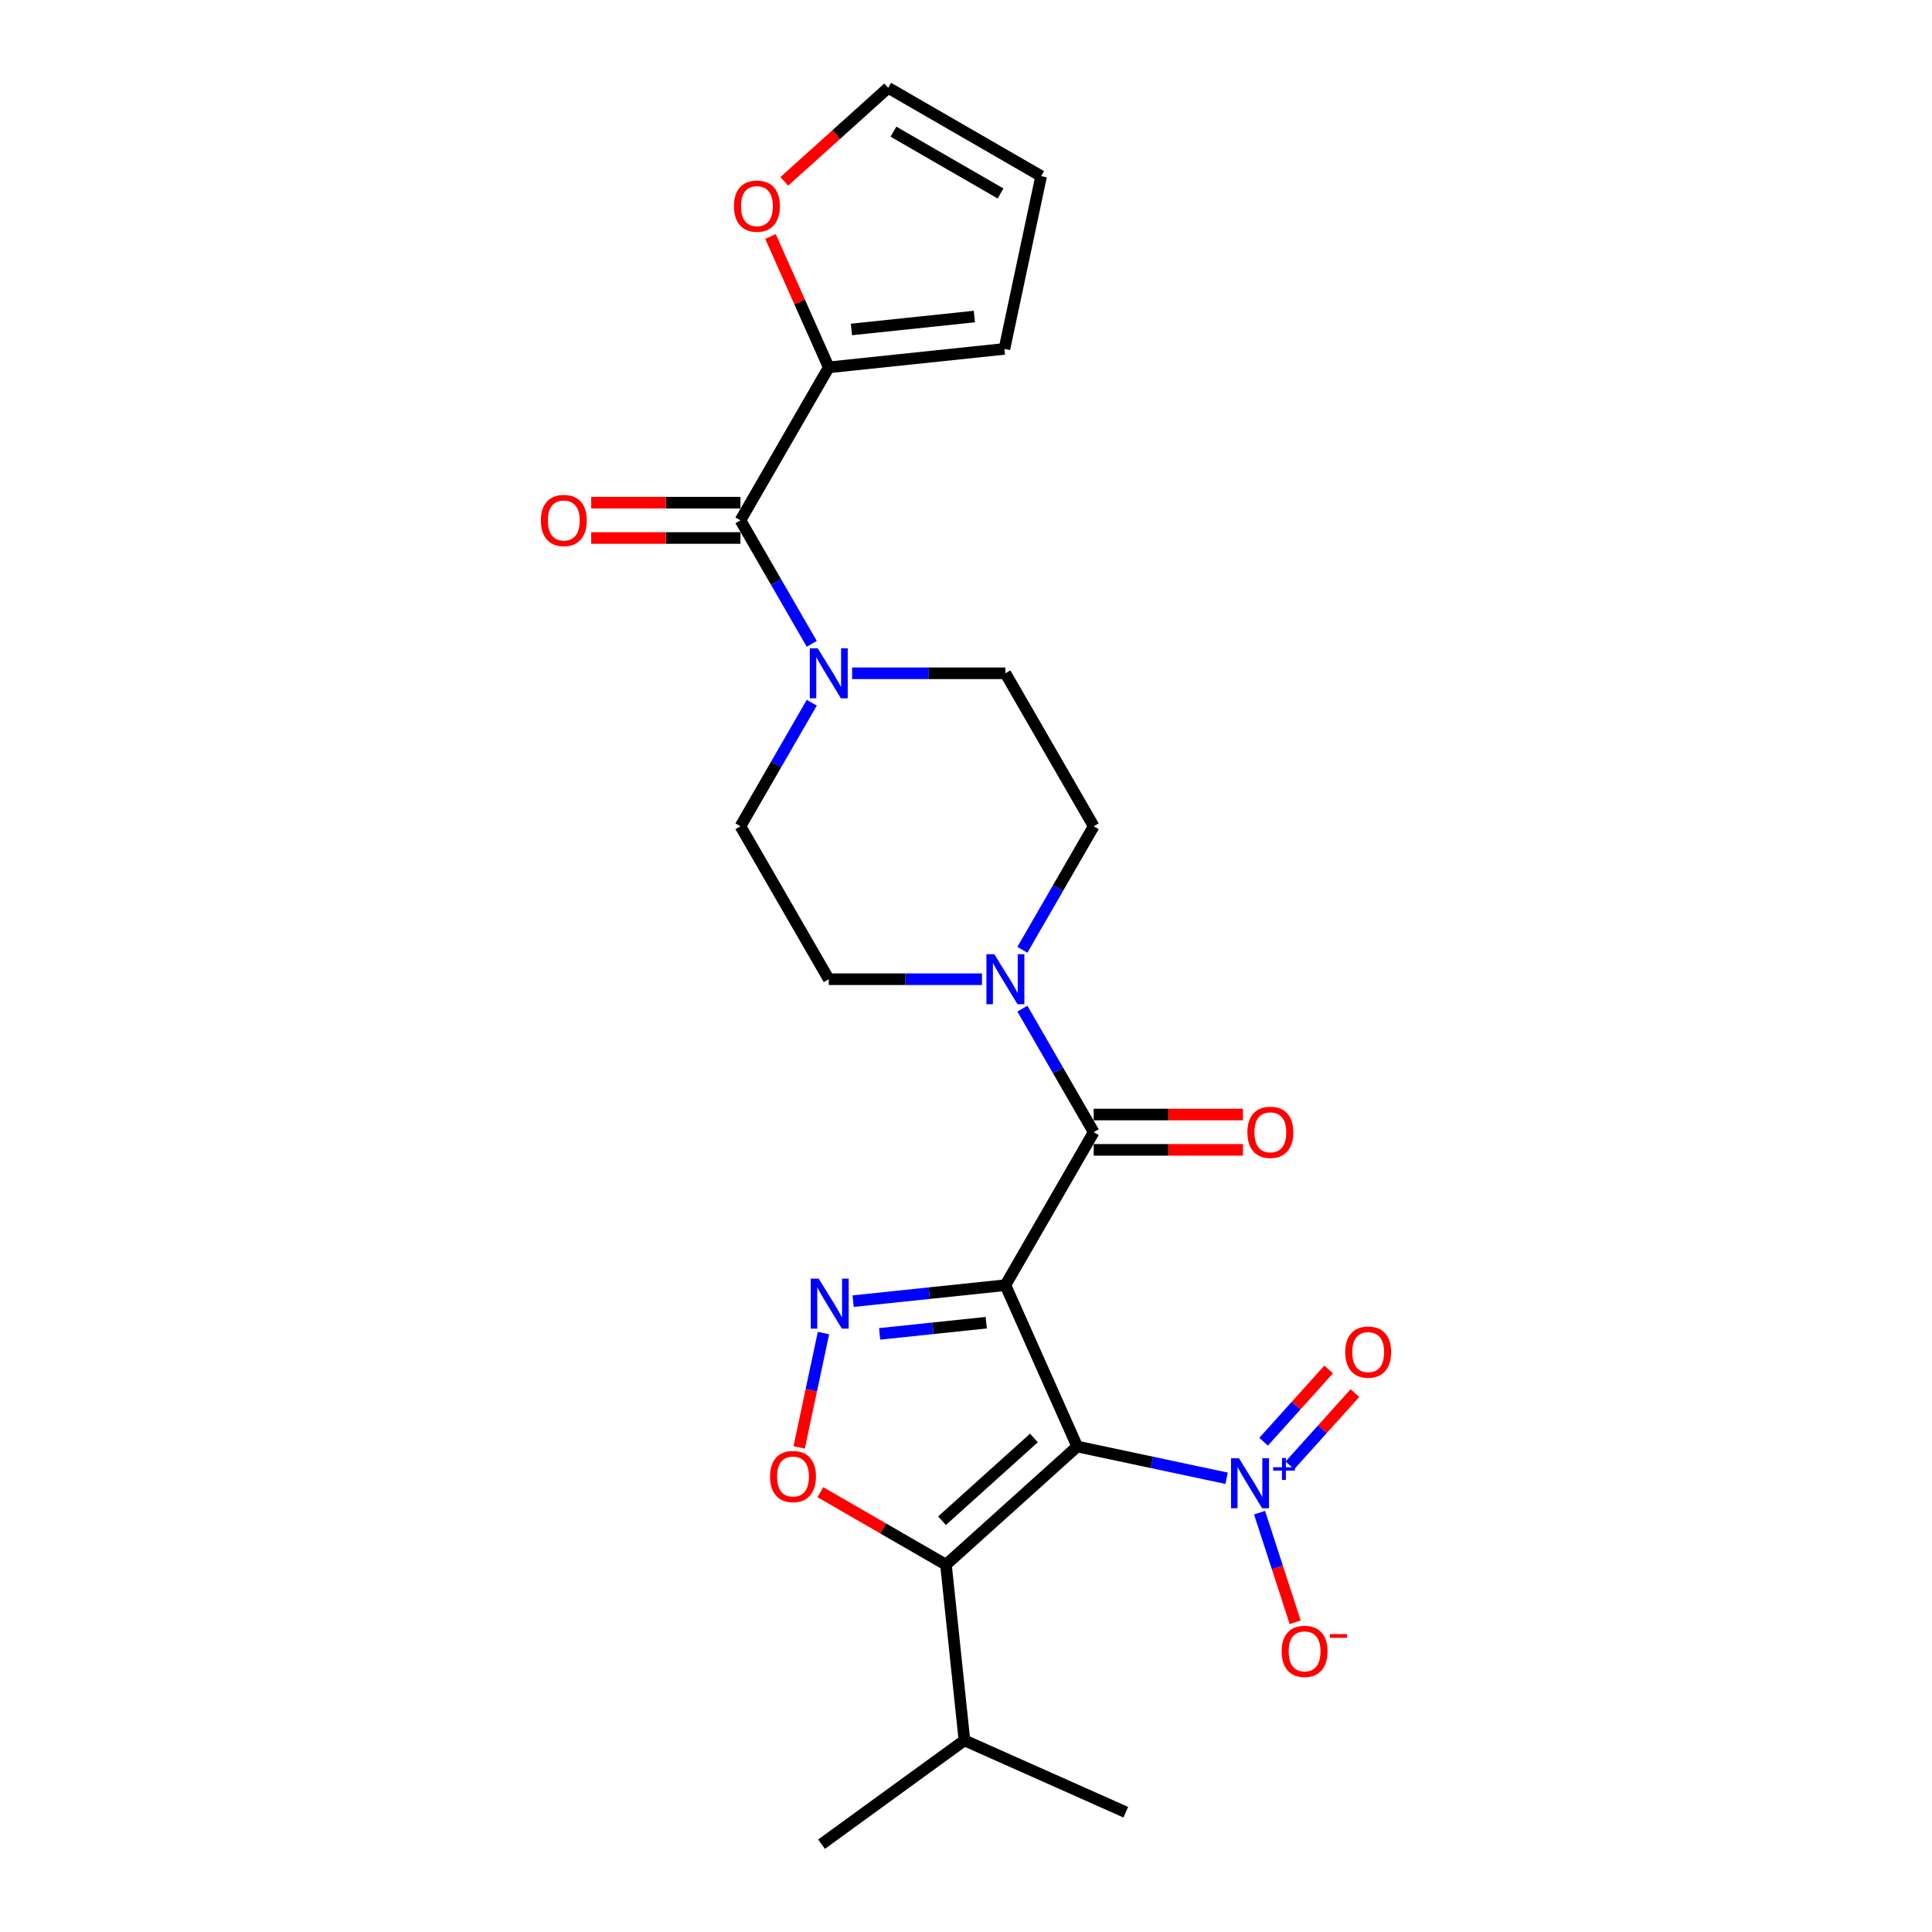 <?xml version='1.0' encoding='iso-8859-1'?>
<svg version='1.1' baseProfile='full'
              xmlns='http://www.w3.org/2000/svg'
                      xmlns:rdkit='http://www.rdkit.org/xml'
                      xmlns:xlink='http://www.w3.org/1999/xlink'
                  xml:space='preserve'
width='1000px' height='1000px' viewBox='0 0 1000 1000'>
<!-- END OF HEADER -->
<rect style='opacity:1.0;fill:#FFFFFF;stroke:none' width='1000' height='1000' x='0' y='0'> </rect>
<path class='bond-0' d='M 520.387,665.194 L 557.572,748.713' style='fill:none;fill-rule:evenodd;stroke:#000000;stroke-width:6px;stroke-linecap:butt;stroke-linejoin:miter;stroke-opacity:1' />
<path class='bond-1' d='M 520.387,665.194 L 480.978,669.336' style='fill:none;fill-rule:evenodd;stroke:#000000;stroke-width:6px;stroke-linecap:butt;stroke-linejoin:miter;stroke-opacity:1' />
<path class='bond-1' d='M 480.978,669.336 L 441.569,673.478' style='fill:none;fill-rule:evenodd;stroke:#0000FF;stroke-width:6px;stroke-linecap:butt;stroke-linejoin:miter;stroke-opacity:1' />
<path class='bond-1' d='M 510.475,684.621 L 482.889,687.52' style='fill:none;fill-rule:evenodd;stroke:#000000;stroke-width:6px;stroke-linecap:butt;stroke-linejoin:miter;stroke-opacity:1' />
<path class='bond-1' d='M 482.889,687.52 L 455.303,690.42' style='fill:none;fill-rule:evenodd;stroke:#0000FF;stroke-width:6px;stroke-linecap:butt;stroke-linejoin:miter;stroke-opacity:1' />
<path class='bond-4' d='M 520.387,665.194 L 566.098,586.019' style='fill:none;fill-rule:evenodd;stroke:#000000;stroke-width:6px;stroke-linecap:butt;stroke-linejoin:miter;stroke-opacity:1' />
<path class='bond-2' d='M 557.572,748.713 L 489.631,809.887' style='fill:none;fill-rule:evenodd;stroke:#000000;stroke-width:6px;stroke-linecap:butt;stroke-linejoin:miter;stroke-opacity:1' />
<path class='bond-2' d='M 535.146,744.301 L 487.588,787.122' style='fill:none;fill-rule:evenodd;stroke:#000000;stroke-width:6px;stroke-linecap:butt;stroke-linejoin:miter;stroke-opacity:1' />
<path class='bond-3' d='M 557.572,748.713 L 596.232,756.93' style='fill:none;fill-rule:evenodd;stroke:#000000;stroke-width:6px;stroke-linecap:butt;stroke-linejoin:miter;stroke-opacity:1' />
<path class='bond-3' d='M 596.232,756.93 L 634.892,765.148' style='fill:none;fill-rule:evenodd;stroke:#0000FF;stroke-width:6px;stroke-linecap:butt;stroke-linejoin:miter;stroke-opacity:1' />
<path class='bond-5' d='M 426.227,689.981 L 419.935,719.584' style='fill:none;fill-rule:evenodd;stroke:#0000FF;stroke-width:6px;stroke-linecap:butt;stroke-linejoin:miter;stroke-opacity:1' />
<path class='bond-5' d='M 419.935,719.584 L 413.643,749.187' style='fill:none;fill-rule:evenodd;stroke:#FF0000;stroke-width:6px;stroke-linecap:butt;stroke-linejoin:miter;stroke-opacity:1' />
<path class='bond-20' d='M 489.631,809.887 L 499.188,900.808' style='fill:none;fill-rule:evenodd;stroke:#000000;stroke-width:6px;stroke-linecap:butt;stroke-linejoin:miter;stroke-opacity:1' />
<path class='bond-25' d='M 489.631,809.887 L 457.129,791.122' style='fill:none;fill-rule:evenodd;stroke:#000000;stroke-width:6px;stroke-linecap:butt;stroke-linejoin:miter;stroke-opacity:1' />
<path class='bond-25' d='M 457.129,791.122 L 424.627,772.357' style='fill:none;fill-rule:evenodd;stroke:#FF0000;stroke-width:6px;stroke-linecap:butt;stroke-linejoin:miter;stroke-opacity:1' />
<path class='bond-10' d='M 651.945,782.952 L 661.163,811.322' style='fill:none;fill-rule:evenodd;stroke:#0000FF;stroke-width:6px;stroke-linecap:butt;stroke-linejoin:miter;stroke-opacity:1' />
<path class='bond-10' d='M 661.163,811.322 L 670.381,839.692' style='fill:none;fill-rule:evenodd;stroke:#FF0000;stroke-width:6px;stroke-linecap:butt;stroke-linejoin:miter;stroke-opacity:1' />
<path class='bond-12' d='M 667.627,758.471 L 684.469,739.766' style='fill:none;fill-rule:evenodd;stroke:#0000FF;stroke-width:6px;stroke-linecap:butt;stroke-linejoin:miter;stroke-opacity:1' />
<path class='bond-12' d='M 684.469,739.766 L 701.311,721.061' style='fill:none;fill-rule:evenodd;stroke:#FF0000;stroke-width:6px;stroke-linecap:butt;stroke-linejoin:miter;stroke-opacity:1' />
<path class='bond-12' d='M 654.039,746.236 L 670.881,727.531' style='fill:none;fill-rule:evenodd;stroke:#0000FF;stroke-width:6px;stroke-linecap:butt;stroke-linejoin:miter;stroke-opacity:1' />
<path class='bond-12' d='M 670.881,727.531 L 687.723,708.827' style='fill:none;fill-rule:evenodd;stroke:#FF0000;stroke-width:6px;stroke-linecap:butt;stroke-linejoin:miter;stroke-opacity:1' />
<path class='bond-7' d='M 566.098,586.019 L 547.639,554.048' style='fill:none;fill-rule:evenodd;stroke:#000000;stroke-width:6px;stroke-linecap:butt;stroke-linejoin:miter;stroke-opacity:1' />
<path class='bond-7' d='M 547.639,554.048 L 529.18,522.076' style='fill:none;fill-rule:evenodd;stroke:#0000FF;stroke-width:6px;stroke-linecap:butt;stroke-linejoin:miter;stroke-opacity:1' />
<path class='bond-13' d='M 566.098,595.162 L 604.724,595.162' style='fill:none;fill-rule:evenodd;stroke:#000000;stroke-width:6px;stroke-linecap:butt;stroke-linejoin:miter;stroke-opacity:1' />
<path class='bond-13' d='M 604.724,595.162 L 643.35,595.162' style='fill:none;fill-rule:evenodd;stroke:#FF0000;stroke-width:6px;stroke-linecap:butt;stroke-linejoin:miter;stroke-opacity:1' />
<path class='bond-13' d='M 566.098,576.877 L 604.724,576.877' style='fill:none;fill-rule:evenodd;stroke:#000000;stroke-width:6px;stroke-linecap:butt;stroke-linejoin:miter;stroke-opacity:1' />
<path class='bond-13' d='M 604.724,576.877 L 643.35,576.877' style='fill:none;fill-rule:evenodd;stroke:#FF0000;stroke-width:6px;stroke-linecap:butt;stroke-linejoin:miter;stroke-opacity:1' />
<path class='bond-6' d='M 383.252,269.322 L 401.711,301.293' style='fill:none;fill-rule:evenodd;stroke:#000000;stroke-width:6px;stroke-linecap:butt;stroke-linejoin:miter;stroke-opacity:1' />
<path class='bond-6' d='M 401.711,301.293 L 420.17,333.265' style='fill:none;fill-rule:evenodd;stroke:#0000FF;stroke-width:6px;stroke-linecap:butt;stroke-linejoin:miter;stroke-opacity:1' />
<path class='bond-9' d='M 383.252,269.322 L 428.964,190.147' style='fill:none;fill-rule:evenodd;stroke:#000000;stroke-width:6px;stroke-linecap:butt;stroke-linejoin:miter;stroke-opacity:1' />
<path class='bond-18' d='M 383.252,260.179 L 344.626,260.179' style='fill:none;fill-rule:evenodd;stroke:#000000;stroke-width:6px;stroke-linecap:butt;stroke-linejoin:miter;stroke-opacity:1' />
<path class='bond-18' d='M 344.626,260.179 L 306,260.179' style='fill:none;fill-rule:evenodd;stroke:#FF0000;stroke-width:6px;stroke-linecap:butt;stroke-linejoin:miter;stroke-opacity:1' />
<path class='bond-18' d='M 383.252,278.464 L 344.626,278.464' style='fill:none;fill-rule:evenodd;stroke:#000000;stroke-width:6px;stroke-linecap:butt;stroke-linejoin:miter;stroke-opacity:1' />
<path class='bond-18' d='M 344.626,278.464 L 306,278.464' style='fill:none;fill-rule:evenodd;stroke:#FF0000;stroke-width:6px;stroke-linecap:butt;stroke-linejoin:miter;stroke-opacity:1' />
<path class='bond-14' d='M 529.18,491.614 L 547.639,459.642' style='fill:none;fill-rule:evenodd;stroke:#0000FF;stroke-width:6px;stroke-linecap:butt;stroke-linejoin:miter;stroke-opacity:1' />
<path class='bond-14' d='M 547.639,459.642 L 566.098,427.671' style='fill:none;fill-rule:evenodd;stroke:#000000;stroke-width:6px;stroke-linecap:butt;stroke-linejoin:miter;stroke-opacity:1' />
<path class='bond-15' d='M 508.282,506.845 L 468.623,506.845' style='fill:none;fill-rule:evenodd;stroke:#0000FF;stroke-width:6px;stroke-linecap:butt;stroke-linejoin:miter;stroke-opacity:1' />
<path class='bond-15' d='M 468.623,506.845 L 428.964,506.845' style='fill:none;fill-rule:evenodd;stroke:#000000;stroke-width:6px;stroke-linecap:butt;stroke-linejoin:miter;stroke-opacity:1' />
<path class='bond-8' d='M 420.17,363.727 L 401.711,395.699' style='fill:none;fill-rule:evenodd;stroke:#0000FF;stroke-width:6px;stroke-linecap:butt;stroke-linejoin:miter;stroke-opacity:1' />
<path class='bond-8' d='M 401.711,395.699 L 383.252,427.671' style='fill:none;fill-rule:evenodd;stroke:#000000;stroke-width:6px;stroke-linecap:butt;stroke-linejoin:miter;stroke-opacity:1' />
<path class='bond-26' d='M 441.068,348.496 L 480.727,348.496' style='fill:none;fill-rule:evenodd;stroke:#0000FF;stroke-width:6px;stroke-linecap:butt;stroke-linejoin:miter;stroke-opacity:1' />
<path class='bond-26' d='M 480.727,348.496 L 520.387,348.496' style='fill:none;fill-rule:evenodd;stroke:#000000;stroke-width:6px;stroke-linecap:butt;stroke-linejoin:miter;stroke-opacity:1' />
<path class='bond-11' d='M 428.964,190.147 L 413.884,156.278' style='fill:none;fill-rule:evenodd;stroke:#000000;stroke-width:6px;stroke-linecap:butt;stroke-linejoin:miter;stroke-opacity:1' />
<path class='bond-11' d='M 413.884,156.278 L 398.804,122.408' style='fill:none;fill-rule:evenodd;stroke:#FF0000;stroke-width:6px;stroke-linecap:butt;stroke-linejoin:miter;stroke-opacity:1' />
<path class='bond-19' d='M 428.964,190.147 L 519.886,180.591' style='fill:none;fill-rule:evenodd;stroke:#000000;stroke-width:6px;stroke-linecap:butt;stroke-linejoin:miter;stroke-opacity:1' />
<path class='bond-19' d='M 440.691,170.529 L 504.336,163.84' style='fill:none;fill-rule:evenodd;stroke:#000000;stroke-width:6px;stroke-linecap:butt;stroke-linejoin:miter;stroke-opacity:1' />
<path class='bond-21' d='M 405.949,93.869 L 432.834,69.662' style='fill:none;fill-rule:evenodd;stroke:#FF0000;stroke-width:6px;stroke-linecap:butt;stroke-linejoin:miter;stroke-opacity:1' />
<path class='bond-21' d='M 432.834,69.662 L 459.719,45.455' style='fill:none;fill-rule:evenodd;stroke:#000000;stroke-width:6px;stroke-linecap:butt;stroke-linejoin:miter;stroke-opacity:1' />
<path class='bond-16' d='M 566.098,427.671 L 520.387,348.496' style='fill:none;fill-rule:evenodd;stroke:#000000;stroke-width:6px;stroke-linecap:butt;stroke-linejoin:miter;stroke-opacity:1' />
<path class='bond-17' d='M 428.964,506.845 L 383.252,427.671' style='fill:none;fill-rule:evenodd;stroke:#000000;stroke-width:6px;stroke-linecap:butt;stroke-linejoin:miter;stroke-opacity:1' />
<path class='bond-22' d='M 519.886,180.591 L 538.894,91.166' style='fill:none;fill-rule:evenodd;stroke:#000000;stroke-width:6px;stroke-linecap:butt;stroke-linejoin:miter;stroke-opacity:1' />
<path class='bond-23' d='M 499.188,900.808 L 425.225,954.545' style='fill:none;fill-rule:evenodd;stroke:#000000;stroke-width:6px;stroke-linecap:butt;stroke-linejoin:miter;stroke-opacity:1' />
<path class='bond-24' d='M 499.188,900.808 L 582.706,937.993' style='fill:none;fill-rule:evenodd;stroke:#000000;stroke-width:6px;stroke-linecap:butt;stroke-linejoin:miter;stroke-opacity:1' />
<path class='bond-27' d='M 459.719,45.455 L 538.894,91.166' style='fill:none;fill-rule:evenodd;stroke:#000000;stroke-width:6px;stroke-linecap:butt;stroke-linejoin:miter;stroke-opacity:1' />
<path class='bond-27' d='M 462.453,68.146 L 517.875,100.144' style='fill:none;fill-rule:evenodd;stroke:#000000;stroke-width:6px;stroke-linecap:butt;stroke-linejoin:miter;stroke-opacity:1' />
<path  class='atom-2' d='M 423.742 661.805
L 432.226 675.518
Q 433.067 676.871, 434.42 679.321
Q 435.773 681.771, 435.846 681.918
L 435.846 661.805
L 439.283 661.805
L 439.283 687.696
L 435.736 687.696
L 426.631 672.702
Q 425.57 670.947, 424.436 668.936
Q 423.339 666.924, 423.01 666.303
L 423.01 687.696
L 419.646 687.696
L 419.646 661.805
L 423.742 661.805
' fill='#0000FF'/>
<path  class='atom-4' d='M 641.274 754.775
L 649.758 768.489
Q 650.599 769.842, 651.952 772.292
Q 653.305 774.742, 653.378 774.888
L 653.378 754.775
L 656.815 754.775
L 656.815 780.666
L 653.268 780.666
L 644.162 765.673
Q 643.102 763.917, 641.968 761.906
Q 640.871 759.895, 640.542 759.273
L 640.542 780.666
L 637.178 780.666
L 637.178 754.775
L 641.274 754.775
' fill='#0000FF'/>
<path  class='atom-4' d='M 658.988 759.442
L 663.549 759.442
L 663.549 754.639
L 665.577 754.639
L 665.577 759.442
L 670.259 759.442
L 670.259 761.18
L 665.577 761.18
L 665.577 766.007
L 663.549 766.007
L 663.549 761.18
L 658.988 761.18
L 658.988 759.442
' fill='#0000FF'/>
<path  class='atom-6' d='M 398.572 764.248
Q 398.572 758.032, 401.644 754.557
Q 404.715 751.083, 410.457 751.083
Q 416.198 751.083, 419.27 754.557
Q 422.342 758.032, 422.342 764.248
Q 422.342 770.538, 419.233 774.122
Q 416.125 777.669, 410.457 777.669
Q 404.752 777.669, 401.644 774.122
Q 398.572 770.575, 398.572 764.248
M 410.457 774.744
Q 414.406 774.744, 416.527 772.111
Q 418.685 769.441, 418.685 764.248
Q 418.685 759.165, 416.527 756.605
Q 414.406 754.009, 410.457 754.009
Q 406.507 754.009, 404.35 756.569
Q 402.229 759.129, 402.229 764.248
Q 402.229 769.478, 404.35 772.111
Q 406.507 774.744, 410.457 774.744
' fill='#FF0000'/>
<path  class='atom-8' d='M 514.664 493.9
L 523.148 507.613
Q 523.989 508.966, 525.342 511.416
Q 526.695 513.866, 526.768 514.013
L 526.768 493.9
L 530.205 493.9
L 530.205 519.79
L 526.658 519.79
L 517.552 504.797
Q 516.492 503.042, 515.358 501.031
Q 514.261 499.019, 513.932 498.398
L 513.932 519.79
L 510.568 519.79
L 510.568 493.9
L 514.664 493.9
' fill='#0000FF'/>
<path  class='atom-9' d='M 423.241 335.551
L 431.725 349.264
Q 432.566 350.617, 433.919 353.067
Q 435.272 355.517, 435.345 355.664
L 435.345 335.551
L 438.783 335.551
L 438.783 361.442
L 435.235 361.442
L 426.13 346.448
Q 425.069 344.693, 423.936 342.682
Q 422.838 340.67, 422.509 340.049
L 422.509 361.442
L 419.145 361.442
L 419.145 335.551
L 423.241 335.551
' fill='#0000FF'/>
<path  class='atom-11' d='M 663.363 854.742
Q 663.363 848.525, 666.435 845.051
Q 669.506 841.577, 675.248 841.577
Q 680.989 841.577, 684.061 845.051
Q 687.133 848.525, 687.133 854.742
Q 687.133 861.032, 684.024 864.616
Q 680.916 868.163, 675.248 868.163
Q 669.543 868.163, 666.435 864.616
Q 663.363 861.068, 663.363 854.742
M 675.248 865.237
Q 679.197 865.237, 681.318 862.604
Q 683.476 859.935, 683.476 854.742
Q 683.476 849.659, 681.318 847.099
Q 679.197 844.503, 675.248 844.503
Q 671.298 844.503, 669.141 847.062
Q 667.02 849.622, 667.02 854.742
Q 667.02 859.971, 669.141 862.604
Q 671.298 865.237, 675.248 865.237
' fill='#FF0000'/>
<path  class='atom-11' d='M 688.34 845.803
L 697.197 845.803
L 697.197 847.734
L 688.34 847.734
L 688.34 845.803
' fill='#FF0000'/>
<path  class='atom-12' d='M 379.894 106.701
Q 379.894 100.485, 382.966 97.011
Q 386.037 93.537, 391.779 93.537
Q 397.52 93.537, 400.592 97.011
Q 403.664 100.485, 403.664 106.701
Q 403.664 112.991, 400.555 116.575
Q 397.447 120.122, 391.779 120.122
Q 386.074 120.122, 382.966 116.575
Q 379.894 113.028, 379.894 106.701
M 391.779 117.197
Q 395.728 117.197, 397.849 114.564
Q 400.007 111.894, 400.007 106.701
Q 400.007 101.618, 397.849 99.058
Q 395.728 96.462, 391.779 96.462
Q 387.829 96.462, 385.672 99.022
Q 383.551 101.582, 383.551 106.701
Q 383.551 111.931, 385.672 114.564
Q 387.829 117.197, 391.779 117.197
' fill='#FF0000'/>
<path  class='atom-13' d='M 696.285 699.853
Q 696.285 693.637, 699.357 690.163
Q 702.429 686.689, 708.17 686.689
Q 713.912 686.689, 716.984 690.163
Q 720.055 693.637, 720.055 699.853
Q 720.055 706.143, 716.947 709.727
Q 713.839 713.274, 708.17 713.274
Q 702.466 713.274, 699.357 709.727
Q 696.285 706.18, 696.285 699.853
M 708.17 710.349
Q 712.12 710.349, 714.241 707.716
Q 716.398 705.046, 716.398 699.853
Q 716.398 694.77, 714.241 692.21
Q 712.12 689.614, 708.17 689.614
Q 704.221 689.614, 702.063 692.174
Q 699.942 694.734, 699.942 699.853
Q 699.942 705.083, 702.063 707.716
Q 704.221 710.349, 708.17 710.349
' fill='#FF0000'/>
<path  class='atom-14' d='M 645.636 586.093
Q 645.636 579.876, 648.708 576.402
Q 651.779 572.928, 657.521 572.928
Q 663.262 572.928, 666.334 576.402
Q 669.406 579.876, 669.406 586.093
Q 669.406 592.382, 666.297 595.966
Q 663.189 599.513, 657.521 599.513
Q 651.816 599.513, 648.708 595.966
Q 645.636 592.419, 645.636 586.093
M 657.521 596.588
Q 661.47 596.588, 663.591 593.955
Q 665.749 591.285, 665.749 586.093
Q 665.749 581.009, 663.591 578.45
Q 661.47 575.853, 657.521 575.853
Q 653.571 575.853, 651.414 578.413
Q 649.293 580.973, 649.293 586.093
Q 649.293 591.322, 651.414 593.955
Q 653.571 596.588, 657.521 596.588
' fill='#FF0000'/>
<path  class='atom-19' d='M 279.945 269.395
Q 279.945 263.178, 283.016 259.704
Q 286.088 256.23, 291.83 256.23
Q 297.571 256.23, 300.643 259.704
Q 303.715 263.178, 303.715 269.395
Q 303.715 275.685, 300.606 279.268
Q 297.498 282.816, 291.83 282.816
Q 286.125 282.816, 283.016 279.268
Q 279.945 275.721, 279.945 269.395
M 291.83 279.89
Q 295.779 279.89, 297.9 277.257
Q 300.058 274.588, 300.058 269.395
Q 300.058 264.312, 297.9 261.752
Q 295.779 259.155, 291.83 259.155
Q 287.88 259.155, 285.723 261.715
Q 283.602 264.275, 283.602 269.395
Q 283.602 274.624, 285.723 277.257
Q 287.88 279.89, 291.83 279.89
' fill='#FF0000'/>
</svg>
